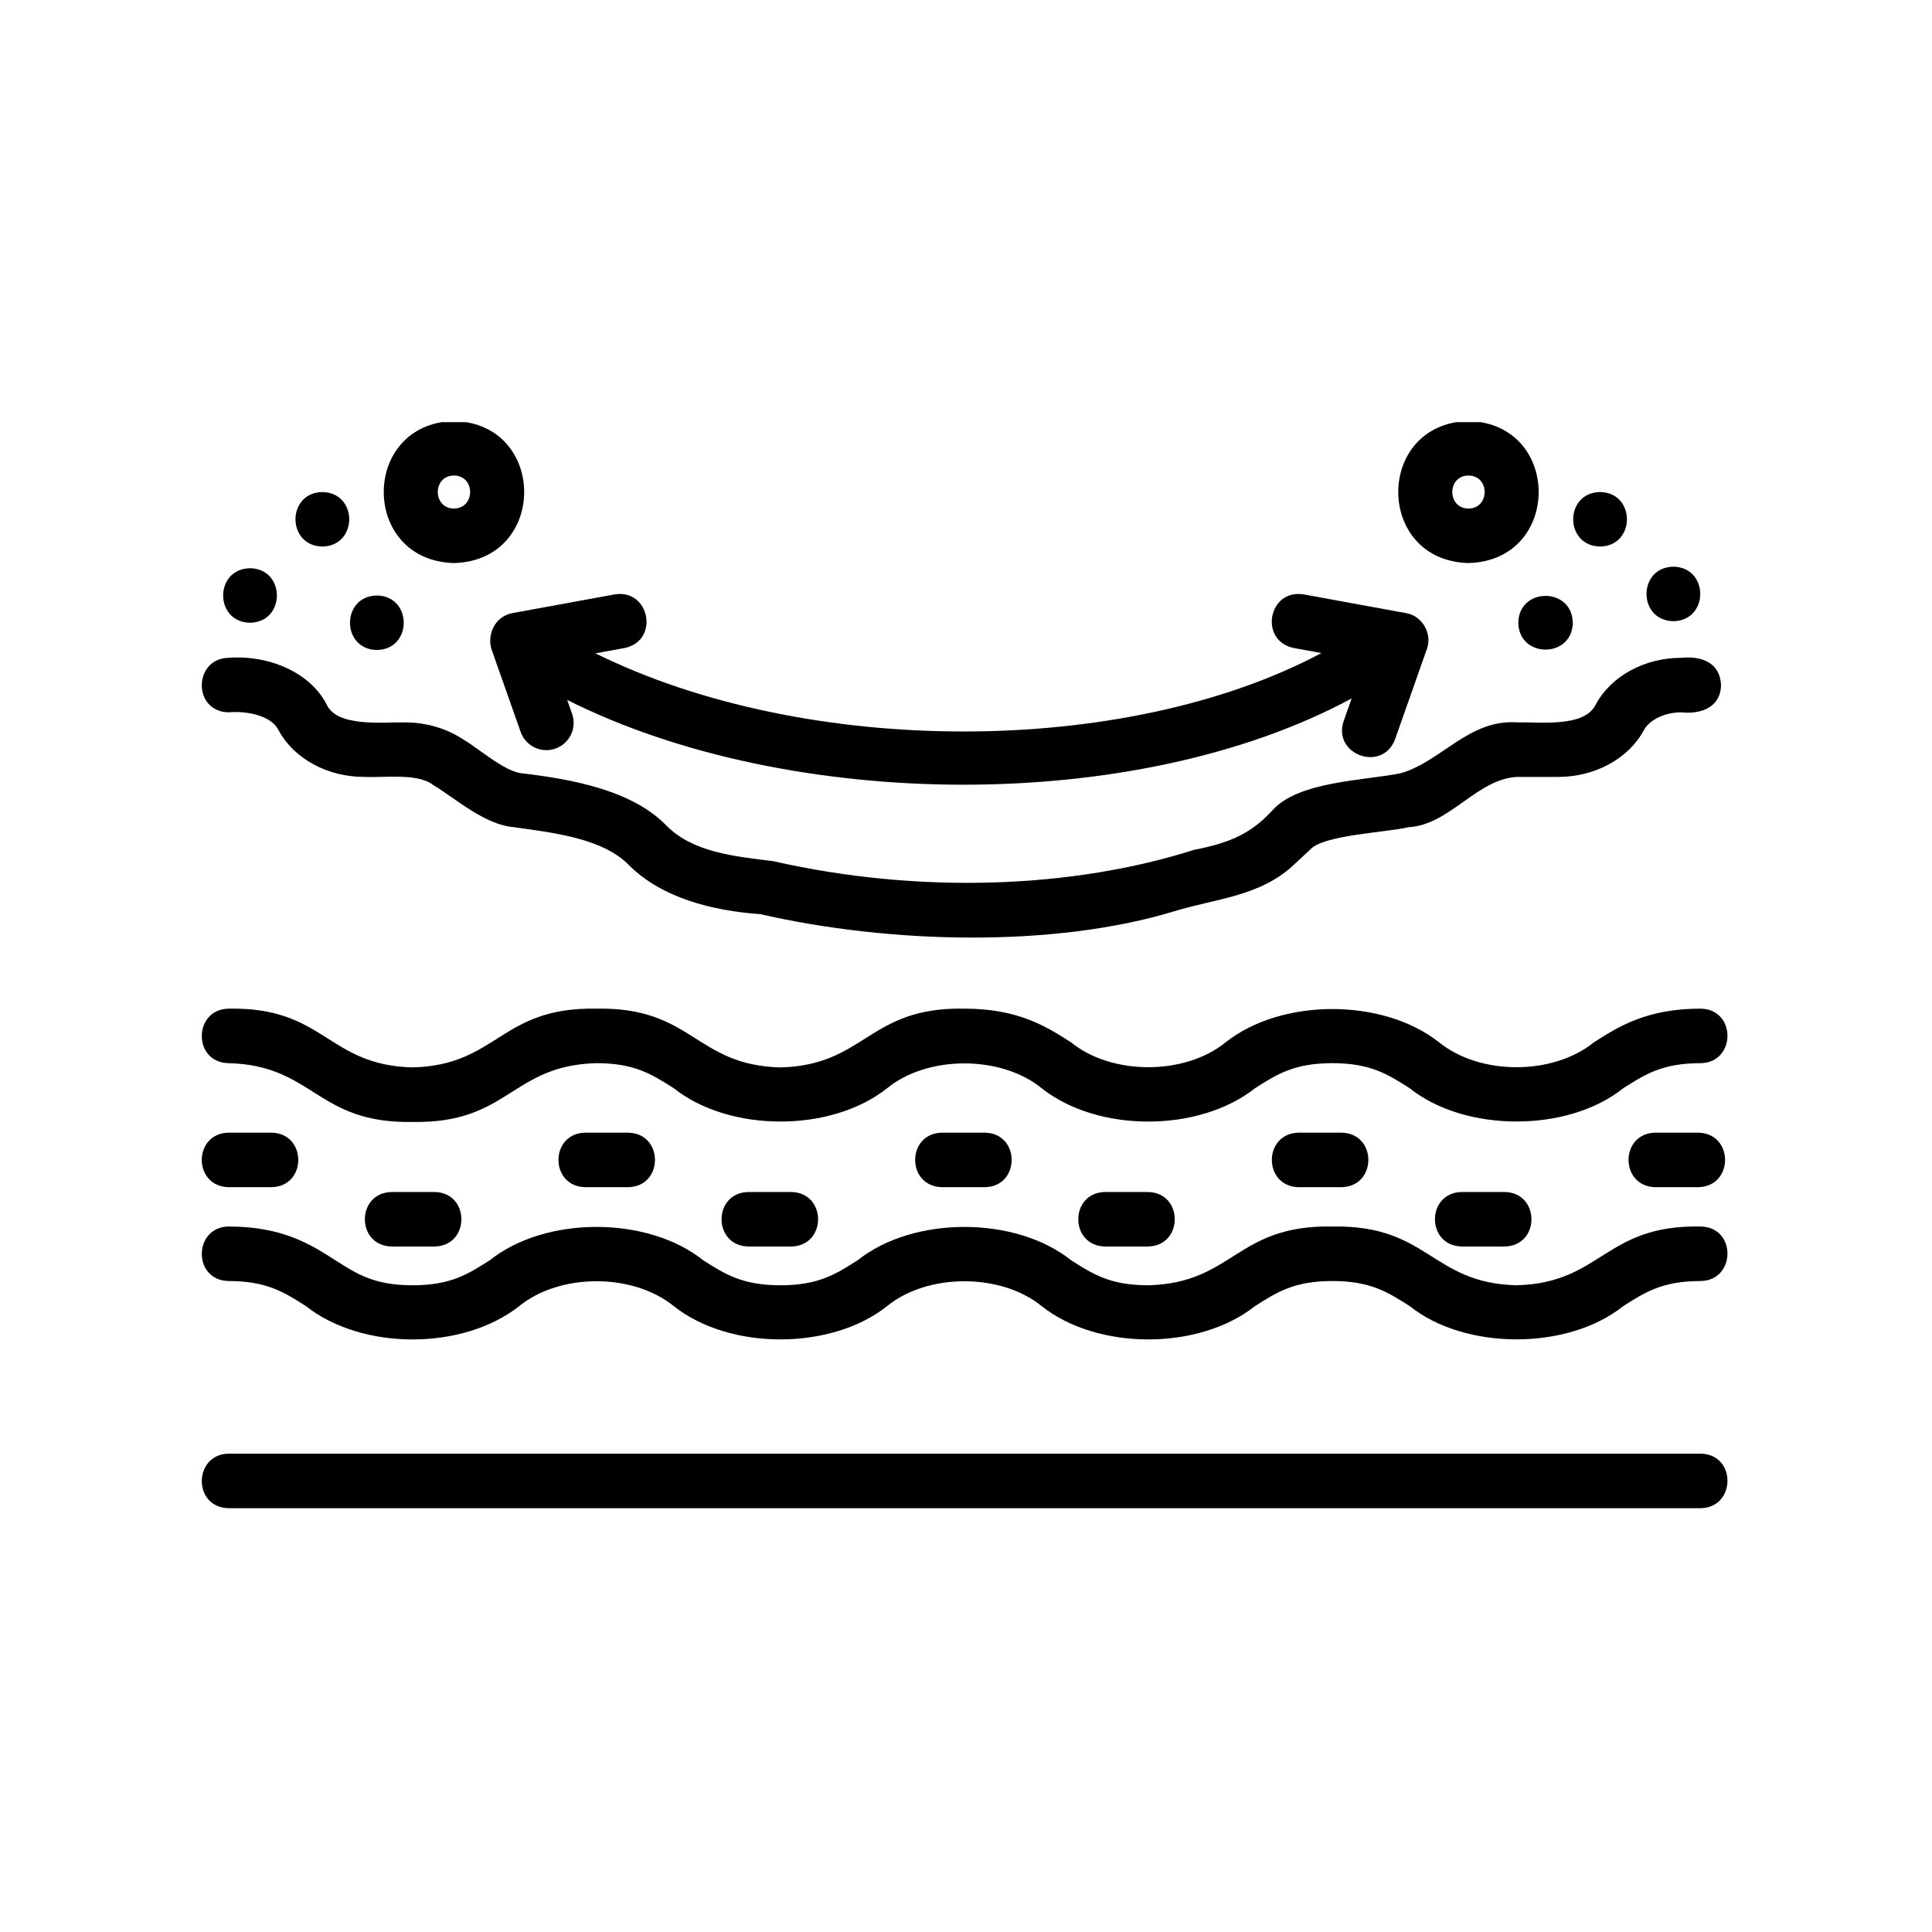 <svg xmlns="http://www.w3.org/2000/svg" xmlns:xlink="http://www.w3.org/1999/xlink" width="1080" zoomAndPan="magnify" viewBox="0 0 810 810" height="1080" preserveAspectRatio="xMidYMid meet" version="1.0"><defs><clipPath id="00029fa310"><path d="M 84 609 L 725 609 L 725 632.984 L 84 632.984 Z M 84 609 " clip-rule="nonzero"/></clipPath><clipPath id="b6fbdf423c"><path d="M 160 176.984 L 220 176.984 L 220 237 L 160 237 Z M 160 176.984 " clip-rule="nonzero"/></clipPath><clipPath id="737cda5eb3"><path d="M 586 176.984 L 646 176.984 L 646 237 L 586 237 Z M 586 176.984 " clip-rule="nonzero"/></clipPath></defs><g clip-path="url(#00029fa310)"><path fill="#000000" d="M 713 609.457 L 95.855 609.457 C 81.07 609.645 80.645 632.043 95.859 632.316 C 95.855 632.316 713 632.316 713 632.316 C 727.789 632.129 728.211 609.73 713 609.457 Z M 713 609.457 " fill-opacity="1" fill-rule="nonzero"/></g><path fill="#000000" d="M 95.855 445.738 C 131.645 446.648 132.613 471.148 172.969 470.375 C 213.391 471.148 214.223 446.652 250.074 445.738 C 266.012 445.738 273.277 450.383 282.488 456.258 C 305.98 474.902 348.523 474.828 371.906 456.262 C 388.914 442.359 419.734 442.363 436.727 456.258 C 460.219 474.879 502.613 474.879 526.148 456.262 C 535.355 450.383 542.633 445.738 558.582 445.738 C 574.551 445.738 581.828 450.383 591.035 456.262 C 614.176 474.766 657.164 474.922 680.543 456.262 C 689.754 450.383 697.027 445.738 713 445.738 C 727.82 445.551 728.184 423.148 713 422.883 C 690.367 422.883 678.613 430.383 668.246 436.996 C 651 450.953 620.477 450.887 603.336 436.992 C 579.742 418.352 537.281 418.43 513.848 436.996 C 496.762 450.906 466.078 450.906 449.039 437 C 438.68 430.383 426.941 422.883 404.328 422.883 C 363.938 422.109 363.027 446.605 327.195 447.52 C 291.355 446.609 290.469 422.109 250.074 422.887 C 209.711 422.113 208.781 446.609 172.969 447.52 C 137.102 446.605 136.277 422.105 95.855 422.887 C 81.066 423.074 80.645 445.465 95.855 445.738 Z M 95.855 445.738 " fill-opacity="1" fill-rule="nonzero"/><path fill="#000000" d="M 713 514.223 C 672.531 513.453 671.699 537.949 635.789 538.859 C 599.934 537.949 598.992 513.449 558.578 514.227 C 518.145 513.449 517.285 537.949 481.414 538.859 C 465.488 538.859 458.223 534.219 449.039 528.34 C 425.691 509.734 382.91 509.762 359.605 528.344 C 350.398 534.219 343.133 538.859 327.195 538.859 C 311.258 538.859 303.992 534.219 294.785 528.34 C 271.477 509.785 228.82 509.688 205.379 528.344 C 196.168 534.219 188.902 538.859 172.965 538.859 C 157.027 538.859 149.762 534.219 140.566 528.34 C 130.223 521.723 118.48 514.223 95.855 514.223 C 81.047 514.422 80.66 536.809 95.859 537.078 C 111.793 537.078 119.059 541.723 128.27 547.598 C 152.027 566.312 194.176 566.148 217.676 547.598 C 234.848 533.66 265.387 533.719 282.488 547.602 C 305.98 566.242 348.523 566.168 371.906 547.602 C 388.914 533.699 419.734 533.703 436.727 547.602 C 460.176 566.207 502.637 566.223 526.148 547.602 C 535.355 541.723 542.633 537.078 558.582 537.078 C 574.551 537.078 581.828 541.723 591.035 547.605 C 614.176 566.105 657.164 566.262 680.543 547.602 C 689.754 541.723 697.027 537.078 713 537.078 C 727.785 536.898 728.215 514.492 713 514.223 Z M 713 514.223 " fill-opacity="1" fill-rule="nonzero"/><path fill="#000000" d="M 95.855 497.73 L 113.793 497.73 C 128.809 497.477 128.816 475.125 113.793 474.875 C 113.793 474.875 95.855 474.875 95.855 474.875 C 80.84 475.125 80.832 497.477 95.855 497.73 Z M 95.855 497.73 " fill-opacity="1" fill-rule="nonzero"/><path fill="#000000" d="M 245.398 474.875 C 230.383 475.125 230.375 497.477 245.398 497.73 C 245.398 497.73 263.336 497.73 263.336 497.73 C 278.352 497.477 278.359 475.125 263.336 474.875 C 263.336 474.875 245.398 474.875 245.398 474.875 Z M 245.398 474.875 " fill-opacity="1" fill-rule="nonzero"/><path fill="#000000" d="M 164.238 499.75 C 149.223 500 149.215 522.355 164.238 522.605 C 164.238 522.605 182.176 522.605 182.176 522.605 C 197.191 522.355 197.199 500 182.172 499.75 C 182.176 499.75 164.238 499.75 164.238 499.75 Z M 164.238 499.75 " fill-opacity="1" fill-rule="nonzero"/><path fill="#000000" d="M 394.953 474.875 C 379.934 475.125 379.93 497.477 394.953 497.73 C 394.953 497.73 412.879 497.73 412.879 497.73 C 427.895 497.477 427.902 475.125 412.875 474.875 C 412.879 474.875 394.953 474.875 394.953 474.875 Z M 394.953 474.875 " fill-opacity="1" fill-rule="nonzero"/><path fill="#000000" d="M 313.781 499.75 C 298.762 500 298.758 522.355 313.781 522.605 C 313.781 522.605 331.715 522.605 331.715 522.605 C 346.734 522.355 346.742 500 331.715 499.75 C 331.715 499.75 313.781 499.75 313.781 499.75 Z M 313.781 499.75 " fill-opacity="1" fill-rule="nonzero"/><path fill="#000000" d="M 544.496 474.875 C 529.477 475.125 529.469 497.477 544.496 497.73 C 544.496 497.73 562.418 497.73 562.418 497.73 C 577.438 497.477 577.445 475.125 562.418 474.875 C 562.418 474.875 544.496 474.875 544.496 474.875 Z M 544.496 474.875 " fill-opacity="1" fill-rule="nonzero"/><path fill="#000000" d="M 463.336 499.75 C 448.316 500 448.309 522.355 463.336 522.605 C 463.336 522.605 481.258 522.605 481.258 522.605 C 496.277 522.355 496.285 500 481.258 499.75 C 481.258 499.75 463.336 499.75 463.336 499.75 Z M 463.336 499.75 " fill-opacity="1" fill-rule="nonzero"/><path fill="#000000" d="M 711.973 474.875 L 694.039 474.875 C 679.02 475.125 679.012 497.477 694.039 497.73 C 694.039 497.73 711.973 497.73 711.973 497.73 C 726.992 497.477 727 475.125 711.973 474.875 Z M 711.973 474.875 " fill-opacity="1" fill-rule="nonzero"/><path fill="#000000" d="M 612.879 499.75 C 597.859 500 597.852 522.355 612.879 522.605 C 612.879 522.605 630.801 522.605 630.801 522.605 C 645.82 522.355 645.828 500 630.801 499.75 C 630.801 499.75 612.879 499.75 612.879 499.75 Z M 612.879 499.75 " fill-opacity="1" fill-rule="nonzero"/><path fill="#000000" d="M 95.855 298.648 C 103.469 297.965 113.812 300 116.805 306.172 C 123.199 318.051 137.254 325.723 152.609 325.723 C 160.641 326.152 174.961 323.98 181.527 329.043 C 191.465 335.109 203.223 345.723 215.332 346.789 C 231.094 349.02 252.738 351.273 263.781 362.809 C 277.586 376.48 298.508 381.816 318.824 383.273 C 373.07 395.699 441.805 397.441 492.543 381.992 C 509.699 376.742 528.117 375.844 542.195 362.809 C 542.195 362.809 549.352 356.141 549.352 356.141 C 554.891 350.039 580.727 349.102 590.656 346.789 C 607.801 345.824 619.301 326.477 636.125 325.723 C 636.125 325.723 653.379 325.723 653.379 325.723 C 668.727 325.723 682.777 318.051 689.172 306.172 C 691.551 301.742 698 298.648 704.84 298.648 C 712.789 299.496 721.309 296.875 721.551 287.219 C 721.133 277.668 713.23 274.953 704.84 275.793 C 689.484 275.793 675.434 283.465 669.039 295.348 C 664.418 305.109 645.438 302.633 636.125 302.867 C 615.828 301.398 604.145 319.449 587.152 324.203 C 572.07 327.25 544.777 327.535 533.77 339.422 C 524.758 349.312 516.023 353.305 500.68 356.285 C 450.496 372.277 386.375 375.195 323.914 360.996 C 307.668 359.023 290.379 357.285 279.363 346.09 C 264.824 331.148 239.543 326.695 218.836 324.203 C 211.559 323.586 200.203 313.395 194.273 310.07 C 187.363 305.43 178.691 302.867 169.852 302.867 C 161 302.668 141.328 305.062 136.941 295.344 C 129.957 281.73 112.367 274.5 95.855 275.793 C 81.062 276.004 80.641 298.363 95.855 298.648 Z M 95.855 298.648 " fill-opacity="1" fill-rule="nonzero"/><path fill="#000000" d="M 214.719 257.07 C 207.844 258.387 204.137 265.523 206.023 272.098 C 206.023 272.098 218.289 306.875 218.289 306.875 C 220.391 312.887 227.078 315.949 232.879 313.848 C 238.824 311.75 241.949 305.223 239.852 299.273 L 237.797 293.449 C 330.574 340.109 475.855 341.781 566.676 292.828 C 566.676 292.828 563.348 302.281 563.348 302.281 C 558.523 316.438 579.664 324.016 584.91 309.883 C 584.91 309.883 598.223 272.098 598.223 272.098 C 600.613 265.711 596.254 258.125 589.496 257.055 C 589.496 257.055 546.551 249.199 546.551 249.199 C 531.609 246.844 527.789 268.73 542.441 271.688 C 542.441 271.688 554.008 273.801 554.008 273.801 C 471.754 317.617 337.957 317.625 249.645 273.914 L 261.816 271.688 C 276.574 268.711 272.52 246.805 257.711 249.199 C 257.676 249.211 214.742 257.043 214.719 257.07 Z M 214.719 257.07 " fill-opacity="1" fill-rule="nonzero"/><g clip-path="url(#b6fbdf423c)"><path fill="#000000" d="M 190.32 236.059 C 229.582 235.023 229.578 177.535 190.32 176.512 C 151.07 177.539 151.082 235.035 190.32 236.059 Z M 190.32 199.367 C 199.371 199.414 199.363 213.156 190.32 213.203 C 181.293 213.152 181.289 199.414 190.32 199.367 Z M 190.32 199.367 " fill-opacity="1" fill-rule="nonzero"/></g><path fill="#000000" d="M 158.004 272.52 C 173.027 272.262 173.023 249.914 158.004 249.664 C 142.98 249.918 142.984 272.266 158.004 272.52 Z M 158.004 272.52 " fill-opacity="1" fill-rule="nonzero"/><path fill="#000000" d="M 104.82 261.09 C 119.844 260.836 119.844 238.488 104.82 238.234 C 89.801 238.488 89.801 260.836 104.82 261.09 Z M 104.82 261.09 " fill-opacity="1" fill-rule="nonzero"/><path fill="#000000" d="M 135.148 229.141 C 150.168 228.887 150.168 206.539 135.148 206.285 C 120.125 206.539 120.129 228.887 135.148 229.141 Z M 135.148 229.141 " fill-opacity="1" fill-rule="nonzero"/><g clip-path="url(#737cda5eb3)"><path fill="#000000" d="M 615.656 236.059 C 654.918 235.023 654.914 177.535 615.656 176.512 C 576.402 177.539 576.418 235.035 615.656 236.059 Z M 615.656 199.367 C 624.707 199.414 624.699 213.156 615.656 213.203 C 606.629 213.152 606.621 199.414 615.656 199.367 Z M 615.656 199.367 " fill-opacity="1" fill-rule="nonzero"/></g><path fill="#000000" d="M 636.551 261.09 C 636.805 276.113 659.152 276.109 659.406 261.09 C 659.152 246.07 636.801 246.07 636.551 261.09 Z M 636.551 261.09 " fill-opacity="1" fill-rule="nonzero"/><path fill="#000000" d="M 701.57 260.438 C 716.594 260.184 716.59 237.836 701.57 237.582 C 686.551 237.84 686.551 260.188 701.57 260.438 Z M 701.57 260.438 " fill-opacity="1" fill-rule="nonzero"/><path fill="#000000" d="M 670.836 229.141 C 685.855 228.887 685.855 206.535 670.836 206.285 C 655.812 206.539 655.816 228.887 670.836 229.141 Z M 670.836 229.141 " fill-opacity="1" fill-rule="nonzero"/></svg>